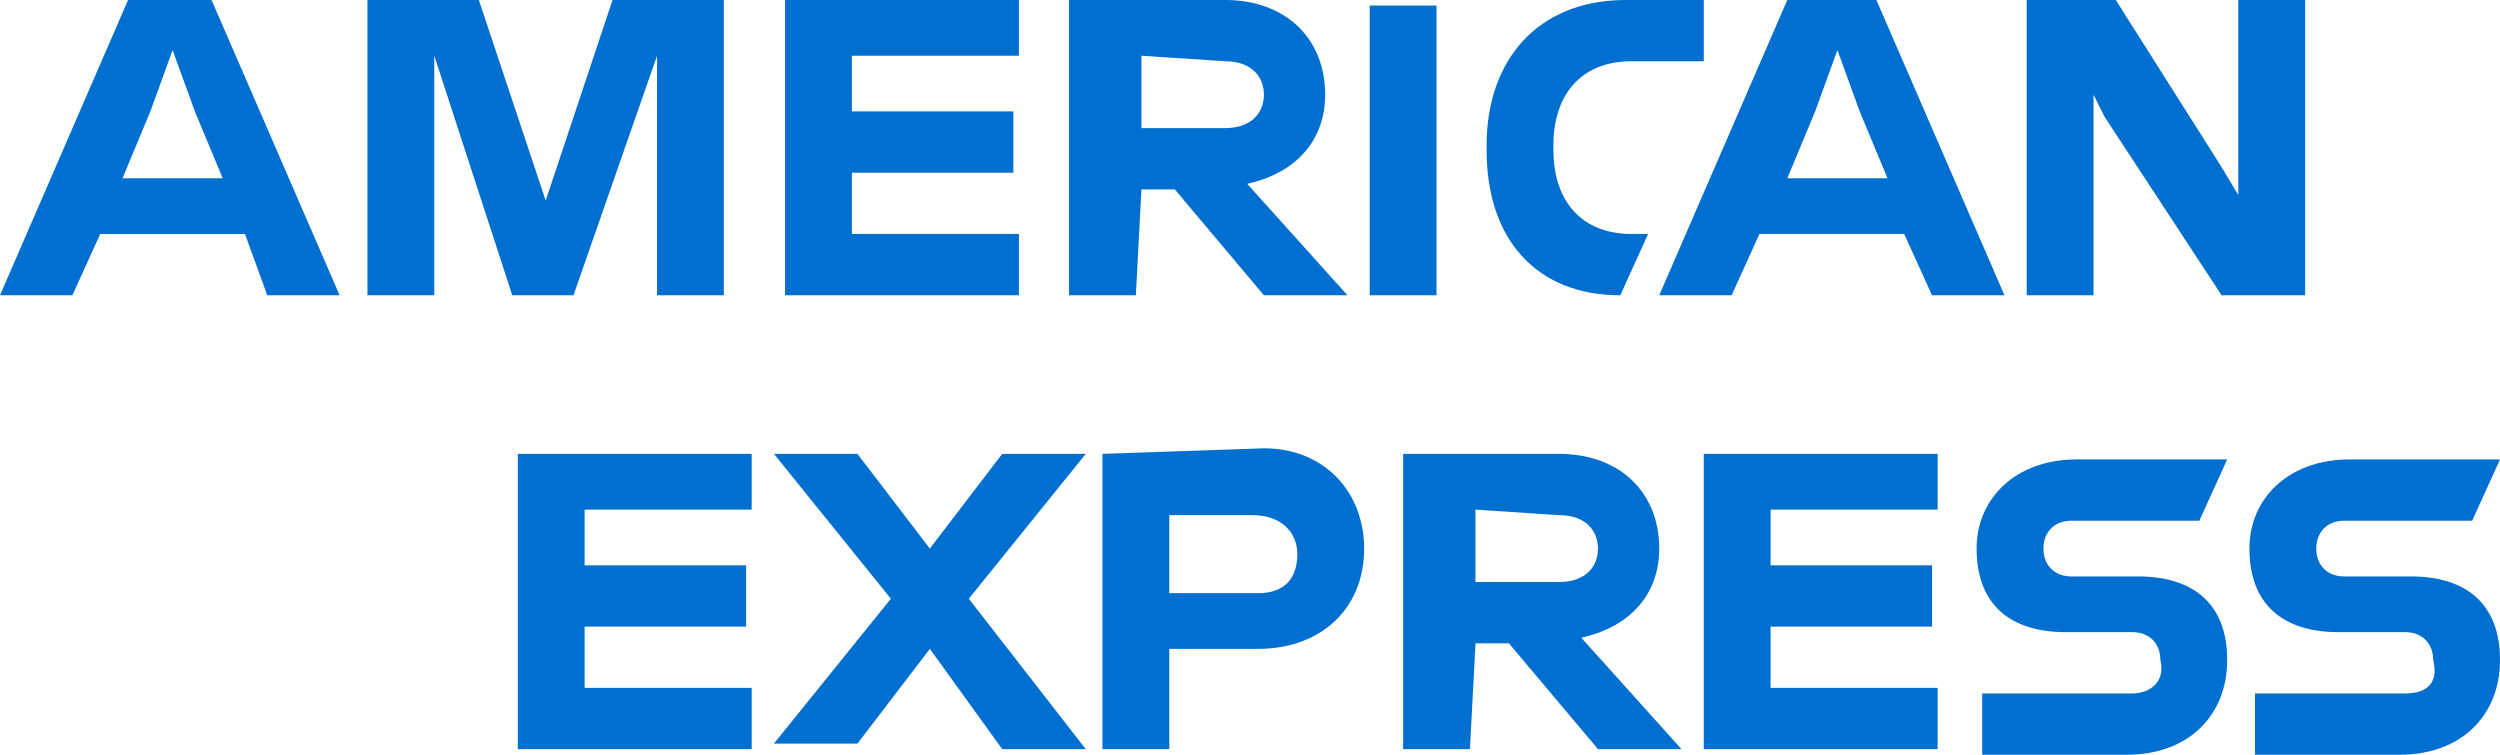 <svg width="106" height="32" fill="none" xmlns="http://www.w3.org/2000/svg"><path d="M101.987 29.402h-6.374V32h6.138c2.596 0 4.249-1.654 4.249-4.016s-1.416-3.543-3.777-3.543H99.39c-.709 0-1.18-.472-1.18-1.181 0-.709.472-1.181 1.18-1.181h5.43L106 19.48h-6.374c-2.597 0-4.25 1.654-4.25 3.78 0 2.362 1.417 3.543 3.778 3.543h2.833c.708 0 1.18.473 1.18 1.181.236.945-.236 1.418-1.18 1.418Zm-11.568 0h-6.374V32h6.138c2.596 0 4.25-1.654 4.25-4.016s-1.417-3.543-3.778-3.543h-2.833c-.708 0-1.18-.472-1.18-1.181 0-.709.472-1.181 1.18-1.181h5.43l1.18-2.599h-6.374c-2.597 0-4.25 1.654-4.25 3.78 0 2.362 1.417 3.543 3.778 3.543h2.833c.708 0 1.18.473 1.18 1.181.236.945-.472 1.418-1.18 1.418Zm-8.263-7.56v-2.598H72.24v12.52h9.916v-2.599h-7.083v-2.598h6.847v-2.598h-6.847v-2.363h7.083v.237Zm-16.053 0c1.18 0 1.652.71 1.652 1.418 0 .709-.472 1.417-1.652 1.417H62.56v-3.07l3.542.236Zm-3.542 5.434h1.417l3.777 4.488h3.541l-4.25-4.725c2.125-.472 3.306-1.89 3.306-3.779 0-2.362-1.653-4.016-4.25-4.016h-6.61v12.52h2.833l.236-4.488Zm-7.554-3.78c0 .945-.472 1.654-1.653 1.654h-3.777v-3.307h3.541c1.18 0 1.889.708 1.889 1.653Zm-8.263-4.252v12.52h2.833v-4.252h3.777c2.597 0 4.486-1.654 4.486-4.252 0-2.362-1.653-4.252-4.25-4.252l-6.846.236Zm-4.25 12.52h3.542l-4.958-6.378 4.958-6.142h-3.542l-3.069 4.016-3.069-4.016h-3.54l4.957 6.142-4.958 6.142h3.541l3.07-4.016 3.068 4.252Zm-10.623-9.921v-2.599h-9.915v12.52h9.915v-2.599h-7.083v-2.598h6.847v-2.598h-6.847v-2.363h7.083v.237ZM89.238 4.96l4.958 7.559h3.541V0h-2.833v8.268l-.708-1.181L89.71 0h-3.777v12.52h2.833V4.016l.472.945Zm-12.276-.237.944-2.598.945 2.598 1.18 2.835h-4.25l1.181-2.835Zm4.958 7.796h3.069L79.559 0h-3.777l-5.43 12.52h3.069L74.6 9.92h6.138l1.18 2.599Zm-13.22 0 1.18-2.599h-.709c-2.124 0-3.305-1.417-3.305-3.543v-.236c0-2.126 1.18-3.544 3.305-3.544h3.07V0h-3.306c-3.777 0-5.902 2.598-5.902 6.142v.236c0 3.78 2.125 6.142 5.666 6.142Zm-10.624 0h2.833V.236h-2.833V12.52Zm-6.138-9.922c1.18 0 1.652.709 1.652 1.418 0 .708-.472 1.417-1.652 1.417h-3.542v-3.07l3.542.235Zm-3.542 5.433h1.417l3.777 4.489h3.541l-4.249-4.725c2.125-.472 3.305-1.89 3.305-3.78 0-2.361-1.652-4.015-4.25-4.015h-6.61v12.52h2.833l.236-4.489Zm-5.193-5.433V0h-9.916v12.52h9.916V9.92H36.12V7.323h6.847V4.724H36.12V2.362h7.083v.236ZM21.719 12.52h2.597l3.542-10.158V12.52h2.832V0H25.97l-2.833 8.504L20.303 0H15.58v12.52h2.833V2.362L21.72 12.52ZM6.374 4.724l.944-2.598.945 2.598 1.18 2.835h-4.25l1.181-2.835Zm4.958 7.796H14.4L8.97 0H5.43L0 12.52h3.069l1.18-2.599h6.138l.945 2.599Z" fill="#006FCF"/></svg>